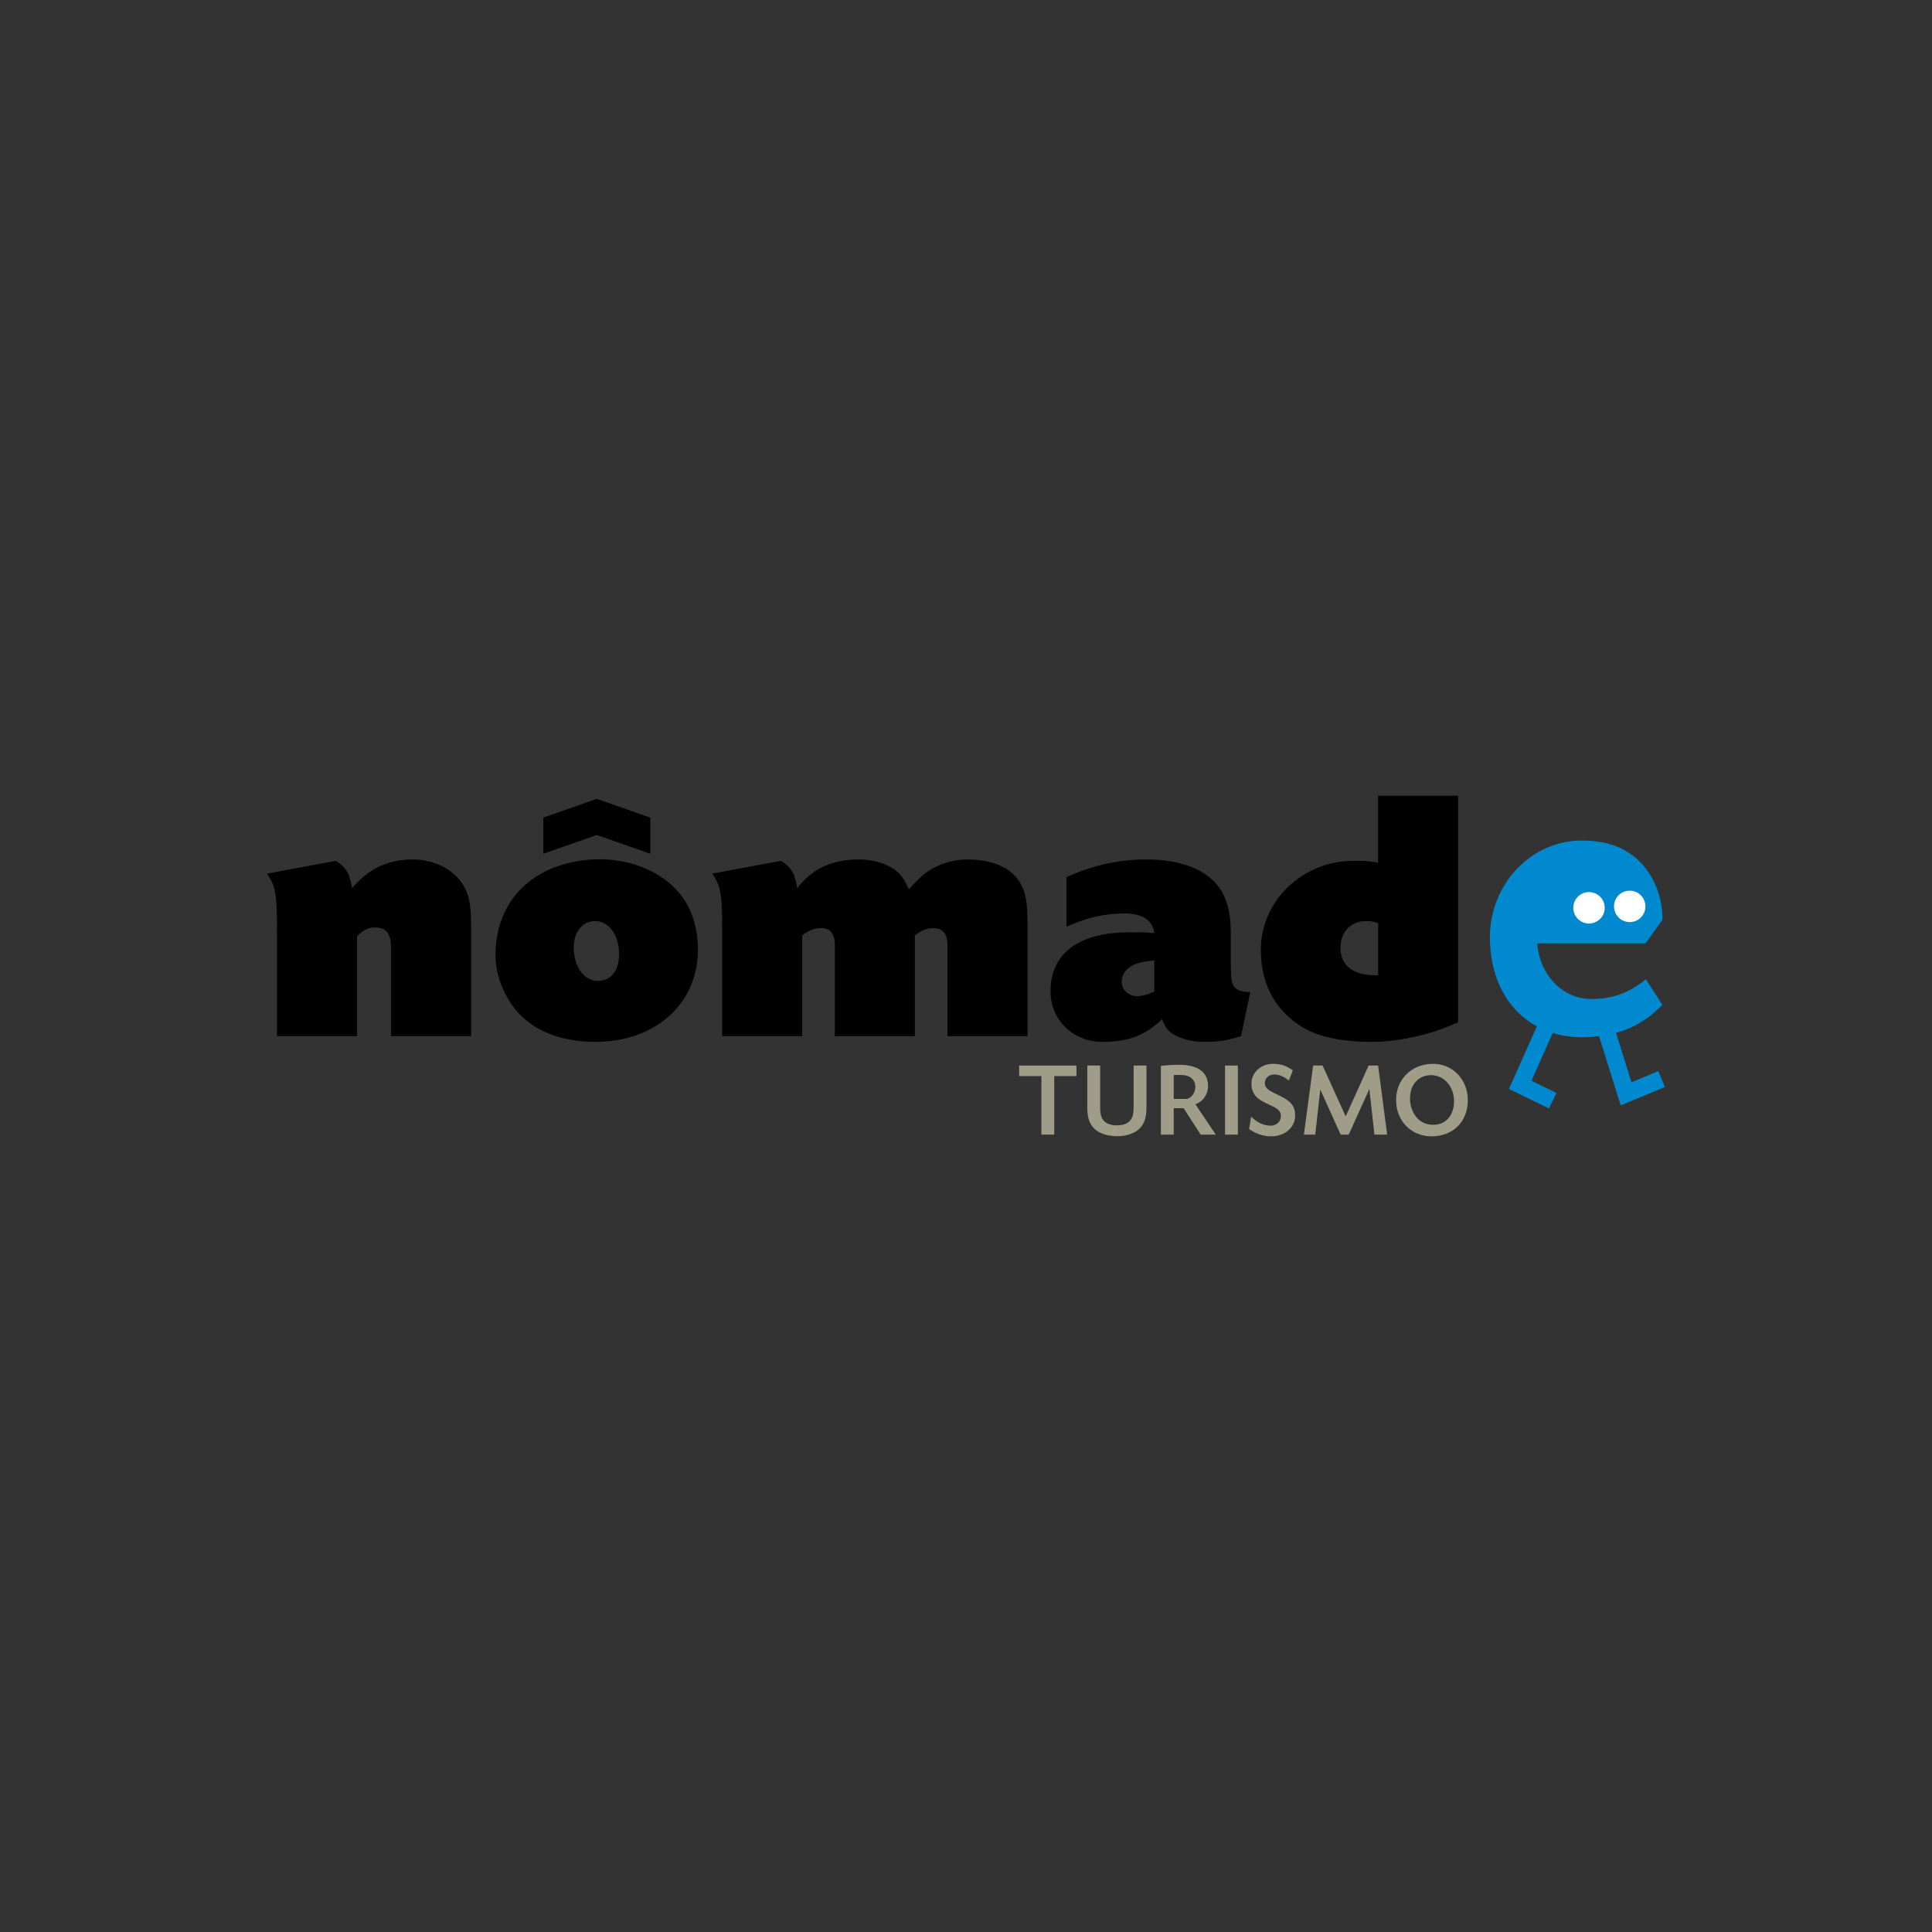 <?xml version="1.0" encoding="utf-8"?>
<!-- Generator: Adobe Illustrator 16.0.0, SVG Export Plug-In . SVG Version: 6.00 Build 0)  -->
<!DOCTYPE svg PUBLIC "-//W3C//DTD SVG 1.1//EN" "http://www.w3.org/Graphics/SVG/1.1/DTD/svg11.dtd">
<svg version="1.1" id="Layer_1" xmlns="http://www.w3.org/2000/svg" xmlns:xlink="http://www.w3.org/1999/xlink" x="0px" y="0px"
	 width="283.461px" height="283.461px" viewBox="0 0 283.461 283.461" enable-background="new 0 0 283.461 283.461"
	 xml:space="preserve">
<rect x="0" y="0" width="283.461" height="283.461" fill="#333333" stroke="none"/>
<g>
	<g>
		<path d="M49.267,126.304c1.561,0.987,2.026,1.818,2.392,4.002c2.441-2.858,5.247-4.208,8.937-4.208c3.38,0,6.342,1.661,7.64,4.261
			c0.678,1.298,0.883,2.806,0.883,5.611v16.059H57.375V139.09c0-2.131-0.674-3.013-2.392-3.013c-0.884,0-1.767,0.415-2.598,1.297
			v14.655H40.641v-15.484c0-5.458-0.206-6.498-1.455-8.369L49.267,126.304z"/>
		<path d="M84.188,139.402c0.153,2.648,1.61,4.52,3.533,4.52c2.131,0,3.376-1.872,3.066-4.731c-0.262-2.44-1.664-4.052-3.483-4.052
			C85.381,135.139,84.031,136.905,84.188,139.402 M87.564,122.51l-7.848,2.755v-5.301l7.848-2.755l7.848,2.755v5.301L87.564,122.51z
			 M98.685,129.994c2.236,2.079,3.483,4.937,3.688,8.368c0.521,8.417-5.817,14.498-15.018,14.498c-4.624,0-8.419-1.352-10.964-3.897
			c-2.234-2.233-3.689-5.664-3.689-8.834c0-8.053,5.561-13.511,14.239-14.029C91.41,125.836,95.826,127.291,98.685,129.994"/>
		<path d="M114.583,126.304c1.561,0.987,2.026,1.818,2.392,4.002c2.183-2.858,5.094-4.208,9.041-4.208
			c2.444,0,4.729,0.832,5.978,2.129c0.521,0.572,0.83,1.092,1.353,2.234c1.402-1.557,2.181-2.234,3.166-2.856
			c1.51-0.936,3.538-1.506,5.305-1.506c4.002,0,6.809,1.3,8.054,3.793c0.678,1.298,0.884,2.65,0.884,6.027v16.11H139.01v-13.407
			c0-1.663-0.778-2.545-2.287-2.444c-0.831,0.052-1.455,0.313-2.494,1.041v14.81h-11.745v-13.304c0-1.819-0.676-2.648-2.236-2.547
			c-0.882,0.052-1.506,0.313-2.545,1.041v14.81h-11.745v-15.484c0-5.458-0.206-6.498-1.455-8.369L114.583,126.304z"/>
		<path d="M169.354,140.905c-1.244,0.158-1.713,0.209-2.439,0.417c-1.352,0.417-2.287,1.405-2.34,2.597
			c-0.053,1.3,1.039,2.338,2.443,2.235c0.728-0.053,1.146-0.155,2.336-0.676V140.905z M156.467,128.694
			c3.795-1.713,7.641-2.599,11.643-2.599c4.729,0,8.313,1.249,10.341,3.587c1.454,1.663,2.133,4.002,2.133,7.276v4.416
			c0,2.289,0.101,2.858,0.517,3.431c0.42,0.518,1.092,0.729,2.34,0.729l-1.352,6.494c-2.492,0.728-3.324,0.83-5.611,0.83
			c-1.871,0-3.951-0.674-4.938-1.557c-0.466-0.468-0.677-0.832-1.038-1.77c-2.495,2.391-4.938,3.326-8.732,3.326
			c-4.363,0-7.64-3.223-7.64-7.432c0-5.509,4.157-8.625,11.382-8.625h0.834c1.088-0.053,1.661,0,3.012,0.103
			c-0.256-2.079-2.076-3.066-5.301-2.858c-2.753,0.156-4.884,0.726-7.587,1.922L156.467,128.694L156.467,128.694z"/>
		<path d="M202.195,135.452c-0.727-0.261-1.092-0.313-1.818-0.313c-2.08,0-3.585,1.455-3.688,3.637
			c-0.158,2.755,1.713,4.314,5.039,4.314h0.469v-7.638H202.195z M213.941,150.002c-1.196,0.518-2.133,0.883-2.756,1.092
			c-2.963,1.039-6.808,1.766-9.561,1.766c-6.029,0-9.562-1.039-12.421-3.532c-2.808-2.495-4.211-5.82-4.211-9.978
			c0-7.172,6.082-13.045,13.565-13.045c2.183,0,1.871,0,3.637,0.26v-9.822h11.744v33.26H213.941z"/>
	</g>
	<polygon fill="#9F9D88" points="154.676,166.473 152.792,166.473 152.792,157.881 149.529,157.881 149.529,156.338 
		157.936,156.338 157.936,157.881 154.676,157.881 	"/>
	<g>
		<path fill="#9F9D88" d="M168.21,156.338v6.086c0,1.67-0.374,2.658-1.254,3.37c-0.692,0.556-1.854,0.91-2.979,0.91
			c-1.775,0-3.09-0.54-3.802-1.56c-0.448-0.617-0.647-1.482-0.647-2.722v-6.086h1.884v6.07c0,1.192,0.2,1.795,0.743,2.225
			c0.385,0.296,1.004,0.481,1.638,0.481c1.081,0,1.763-0.279,2.162-0.897c0.263-0.387,0.369-0.94,0.369-1.809v-6.07L168.21,156.338
			L168.21,156.338z"/>
		<path fill="#9F9D88" d="M172.209,161.234h1.809c0.681,0,1.358-0.851,1.358-1.729c0-1.129-0.804-1.793-2.176-1.793h-0.248
			c-0.216,0-0.265,0-0.743,0.016V161.234z M170.323,156.385c1.177-0.125,1.809-0.154,2.754-0.154c2.7,0,4.167,1.097,4.167,3.121
			c0,0.862-0.4,1.699-1.062,2.226c-0.234,0.185-0.386,0.276-0.789,0.446l2.984,4.449h-2.212l-2.503-3.877h-1.453v3.877h-1.887
			L170.323,156.385L170.323,156.385z"/>
	</g>
	<rect x="179.734" y="156.338" fill="#9F9D88" width="1.884" height="10.135"/>
	<g>
		<path fill="#9F9D88" d="M189.107,158.531c-0.908-0.664-1.449-0.881-2.178-0.881c-0.726,0-1.299,0.494-1.346,1.158
			c-0.045,0.649,0.277,1.035,1.333,1.545c0.354,0.172,0.679,0.34,0.97,0.48c1.578,0.771,2.135,1.525,2.135,2.855
			c0,1.73-1.498,3.029-3.479,3.029c-1.188,0-2.193-0.324-3.275-1.066l0.297-1.807c0.879,0.832,1.76,1.268,2.719,1.312
			c0.97,0.047,1.65-0.539,1.65-1.435c0-0.619-0.354-1.006-1.344-1.469c-1.251-0.589-1.484-0.713-1.9-1.021
			c-0.726-0.524-1.08-1.281-1.08-2.24c0-1.621,1.391-2.906,3.138-2.906c1.155,0,2.022,0.281,2.937,0.959L189.107,158.531z"/>
	</g>
	<polygon fill="#9F9D88" points="203.523,166.473 201.654,166.473 200.912,159.768 197.884,166.473 196.695,166.473 
		193.712,159.846 192.971,166.473 191.303,166.473 192.662,156.338 194.052,156.338 197.438,163.799 200.807,156.338 
		202.195,156.338 	"/>
	<g>
		<path fill="#9F9D88" d="M207.523,158.947c-0.447,0.604-0.647,1.361-0.647,2.365c0,0.973,0.447,2.101,1.081,2.766
			c0.539,0.572,1.279,0.896,2.115,0.943c1.947,0.123,3.261-1.271,3.261-3.463c0-2.178-1.467-3.814-3.416-3.814
			C208.943,157.744,208.08,158.176,207.523,158.947 M215.357,161.42c0,3.154-2.166,5.301-5.317,5.301
			c-2.995,0-5.206-2.256-5.206-5.33c0-2.968,2.133-5.16,5.164-5.303C213.008,155.951,215.357,158.283,215.357,161.42"/>
		<path fill="#0089CF" d="M244.275,159.486l-0.971-2.332l-3.932,1.633l-2.264-7.24c2.621-0.732,4.875-2.1,6.789-4.129l-2.416-3.746
			c-2.414,1.992-4.89,2.9-8.03,2.9c-4.167,0-7.55-3.504-7.912-8.156h15.883l2.478-3.438v-0.124v-0.243
			c0-2.475-0.846-5.01-2.297-7.003c-2.172-2.898-5.252-4.286-9.539-4.286c-7.429,0-13.467,6.4-13.467,14.19
			c0,6.048,2.596,10.742,6.889,13.068l-4.094,9.197l5.871,2.852l1.104-2.271l-3.673-1.785l3.123-7.018
			c1.345,0.412,2.805,0.633,4.367,0.633c0.838,0,1.64-0.065,2.424-0.16l3.18,10.158L244.275,159.486z"/>
		<path fill="#FFFFFF" d="M235.441,133.115c0.043,1.272-0.959,2.337-2.229,2.381c-1.272,0.041-2.334-0.958-2.38-2.231
			c-0.039-1.272,0.954-2.337,2.229-2.376C234.333,130.847,235.398,131.84,235.441,133.115"/>
		<path fill="#FFFFFF" d="M241.413,132.907c0.047,1.275-0.95,2.34-2.228,2.381c-1.271,0.041-2.338-0.956-2.379-2.228
			c-0.041-1.273,0.954-2.337,2.226-2.377C240.309,130.639,241.369,131.637,241.413,132.907"/>
	</g>
</g>
</svg>

